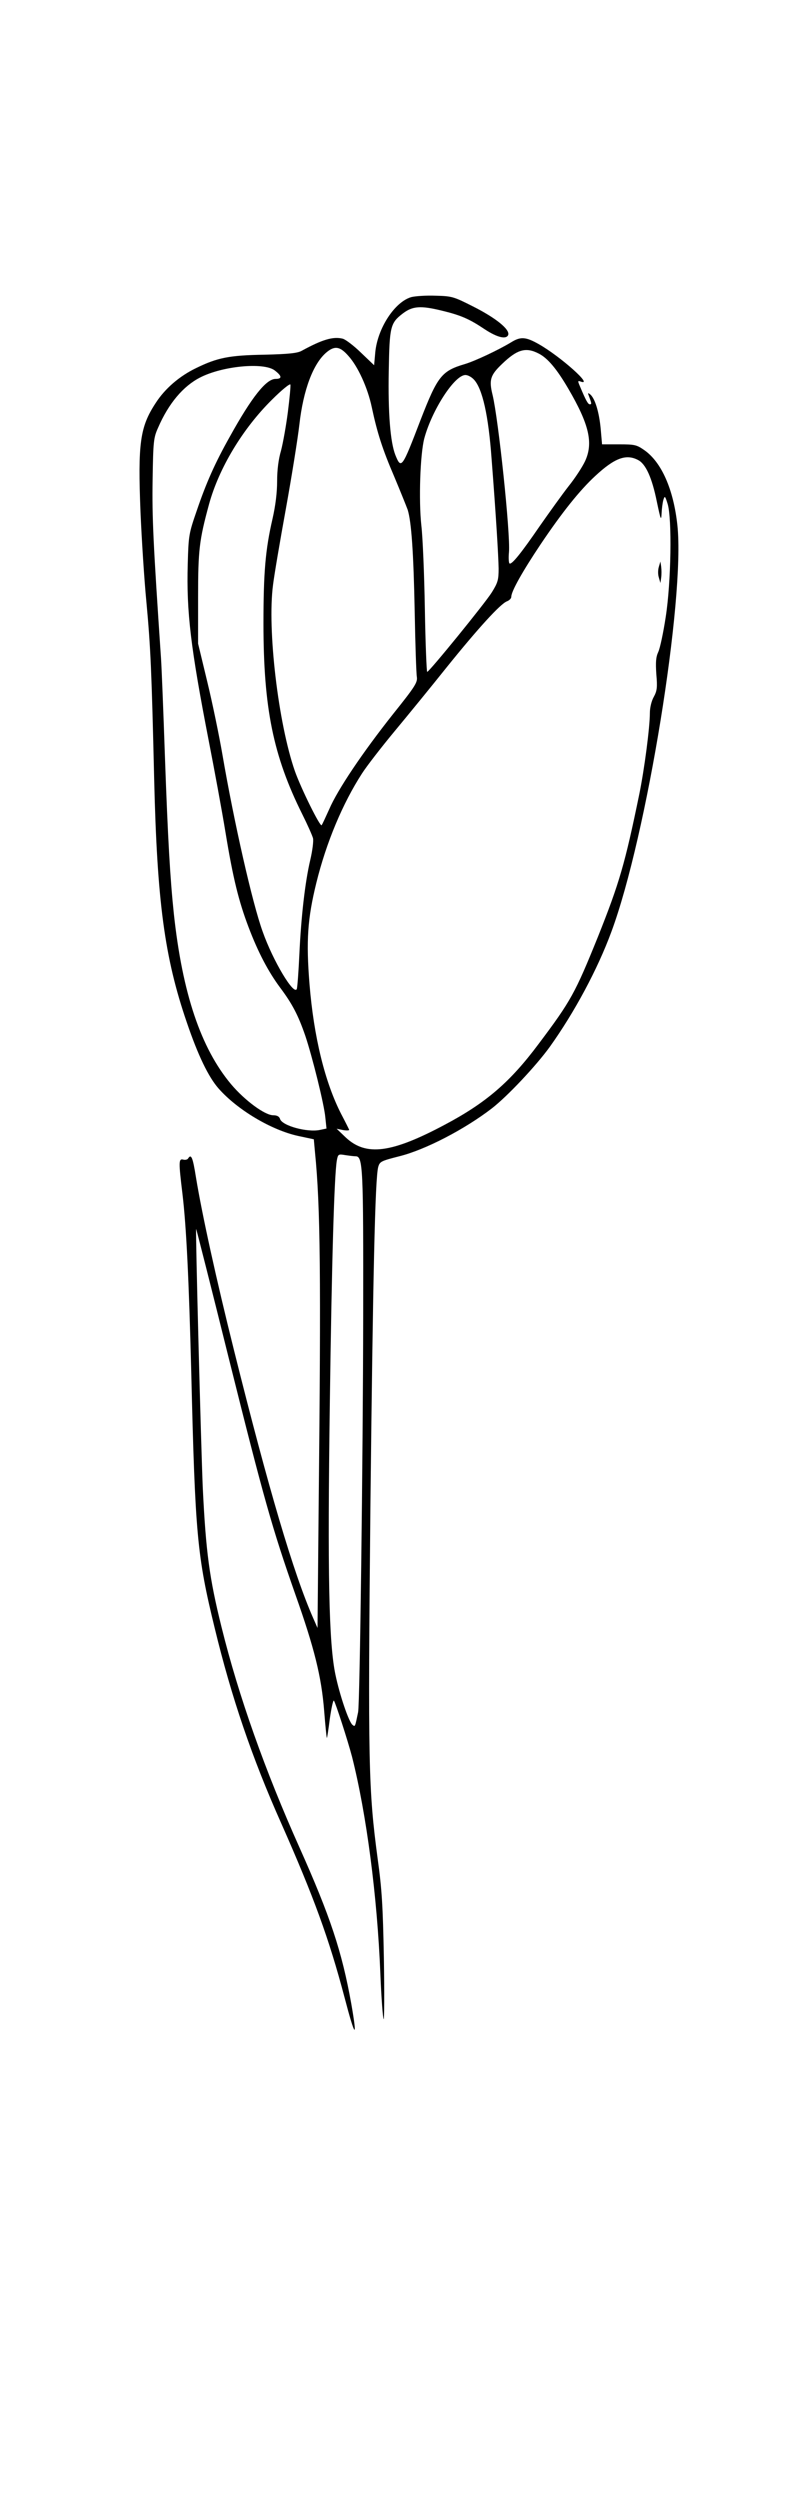 <?xml version="1.0" standalone="no"?>
<!DOCTYPE svg PUBLIC "-//W3C//DTD SVG 20010904//EN"
 "http://www.w3.org/TR/2001/REC-SVG-20010904/DTD/svg10.dtd">
<svg version="1.0" xmlns="http://www.w3.org/2000/svg"
 width="413pt" height="1280pt" viewBox="0 0 413 1280"
 preserveAspectRatio="xMidYMid meet">
<g transform="translate(0,1280) scale(0.1,-0.1)"
fill="#000000" stroke="none">
<path d="M2108 11279 c-85 -24 -173 -159 -185 -282 l-6 -67 -67 64 c-37 36
-79 68 -94 72 -49 12 -104 -4 -210 -62 -21 -12 -66 -17 -190 -20 -181 -3 -242
-15 -352 -69 -85 -41 -159 -105 -206 -178 -81 -123 -92 -206 -78 -560 6 -138
19 -344 30 -457 22 -237 27 -357 40 -910 15 -626 53 -912 167 -1244 57 -168
111 -280 163 -339 97 -110 271 -213 408 -243 l80 -17 6 -66 c28 -278 31 -639
19 -1796 l-6 -640 -22 50 c-101 229 -229 663 -405 1368 -92 368 -165 701 -196
890 -16 101 -24 121 -40 96 -3 -6 -15 -9 -25 -6 -24 6 -24 -11 -4 -176 20
-168 33 -440 45 -912 20 -832 30 -941 120 -1310 86 -355 191 -664 341 -1000
167 -377 245 -591 324 -890 55 -210 68 -223 35 -34 -48 268 -108 448 -265 799
-177 395 -312 775 -400 1130 -62 250 -80 383 -96 714 -9 213 -38 1318 -34
1324 1 1 77 -298 168 -665 179 -717 221 -866 341 -1208 97 -274 133 -419 147
-594 6 -75 12 -137 14 -139 1 -2 8 42 15 98 8 55 17 97 21 93 8 -10 71 -204
93 -288 74 -293 129 -713 145 -1110 5 -125 13 -230 17 -233 3 -4 4 137 1 313
-5 266 -10 352 -32 510 -47 351 -50 486 -37 1799 13 1185 24 1682 40 1741 8
28 14 31 108 55 133 33 335 138 474 245 80 62 226 217 297 315 126 176 245
397 316 590 181 488 378 1704 338 2081 -20 184 -81 322 -169 384 -40 28 -50
30 -130 30 l-87 0 -7 80 c-8 85 -29 155 -54 176 -13 10 -13 8 -4 -15 12 -33
12 -36 2 -36 -9 0 -20 20 -49 89 -13 30 -13 33 1 28 73 -28 -103 129 -215 192
-66 37 -92 38 -139 9 -66 -40 -185 -96 -238 -112 -119 -35 -140 -62 -227 -286
-95 -248 -99 -254 -129 -180 -26 66 -38 215 -34 431 4 227 8 245 72 294 50 38
91 41 198 15 100 -24 143 -43 222 -96 64 -42 110 -53 120 -29 10 28 -63 87
-180 146 -99 50 -108 53 -191 55 -49 2 -105 -2 -125 -7z m-323 -301 c49 -54
99 -163 120 -263 28 -131 54 -213 115 -355 31 -74 62 -151 69 -170 19 -61 30
-215 36 -525 3 -165 8 -314 11 -331 4 -28 -9 -49 -122 -190 -157 -198 -284
-387 -327 -487 -19 -42 -36 -79 -39 -82 -8 -9 -105 187 -137 277 -85 244 -142
725 -112 953 6 50 36 226 66 391 30 166 61 360 69 430 20 178 71 313 139 370
42 35 69 31 112 -18z m975 12 c46 -23 93 -79 152 -180 107 -183 129 -278 86
-371 -14 -30 -52 -88 -85 -129 -32 -41 -98 -133 -147 -203 -96 -140 -144 -199
-155 -192 -4 2 -6 28 -3 58 8 94 -54 681 -84 805 -19 77 -12 101 49 159 77 74
121 87 187 53z m-1353 -86 c38 -29 40 -44 5 -44 -48 0 -122 -93 -234 -295 -76
-135 -121 -236 -170 -380 -40 -116 -42 -125 -46 -273 -7 -246 15 -428 108
-907 28 -143 67 -354 86 -470 38 -231 67 -349 118 -483 49 -129 101 -227 161
-308 63 -84 93 -142 129 -246 36 -107 97 -352 103 -419 l6 -57 -33 -7 c-65
-14 -194 21 -205 56 -4 13 -16 19 -35 19 -43 0 -146 76 -216 159 -155 185
-249 465 -293 871 -19 179 -31 386 -46 810 -8 234 -17 459 -20 500 -40 592
-46 719 -43 913 3 198 5 216 28 267 54 125 129 213 215 257 114 59 325 79 382
37z m1021 -47 c44 -46 75 -184 91 -407 23 -295 35 -498 36 -561 0 -58 -4 -72
-35 -122 -35 -56 -320 -406 -331 -407 -3 0 -9 145 -12 323 -3 177 -11 369 -18
427 -14 130 -6 364 15 445 39 145 155 325 211 325 12 0 31 -10 43 -23z m-953
-167 c-9 -70 -25 -159 -35 -197 -13 -44 -20 -99 -20 -156 0 -58 -8 -125 -24
-195 -36 -156 -46 -273 -46 -534 0 -433 50 -678 198 -975 27 -54 52 -110 56
-125 3 -15 -3 -63 -14 -110 -27 -114 -47 -292 -56 -483 -4 -88 -10 -168 -13
-178 -14 -37 -122 143 -175 293 -53 146 -147 562 -206 905 -17 99 -52 268 -78
375 l-47 195 0 235 c0 245 6 294 56 478 51 186 173 388 323 536 49 49 92 84
94 77 2 -6 -4 -70 -13 -141z m1794 -245 c40 -20 72 -91 97 -215 19 -90 22 -99
24 -60 1 25 5 56 9 70 7 23 9 22 22 -20 23 -75 18 -402 -10 -580 -12 -79 -29
-159 -38 -178 -12 -26 -14 -51 -10 -113 6 -68 4 -86 -13 -117 -12 -21 -20 -56
-20 -82 0 -74 -28 -287 -54 -415 -74 -359 -102 -455 -212 -731 -117 -289 -138
-328 -305 -550 -145 -194 -268 -300 -479 -412 -274 -146 -404 -163 -508 -66
l-47 45 34 -7 c18 -3 32 -2 30 2 -2 5 -20 41 -40 79 -84 163 -141 396 -163
666 -18 223 -10 336 35 519 51 207 135 407 234 560 23 36 98 133 166 215 69
83 190 231 269 330 162 201 274 323 307 336 13 5 23 15 23 24 0 28 59 132 150
268 111 165 201 277 280 350 99 92 158 114 219 82z m-1447 -3565 c38 0 40 -56
39 -815 -1 -736 -17 -1987 -26 -2031 -16 -77 -15 -76 -29 -65 -19 16 -65 151
-87 256 -34 160 -41 515 -29 1385 10 744 23 1174 36 1249 6 32 8 33 43 27 20
-3 44 -6 53 -6z"/>
<path d="M3376 9898 c-5 -16 -5 -40 0 -55 l8 -28 4 28 c2 15 2 39 0 55 l-4 27
-8 -27z"/>
</g>
</svg>
